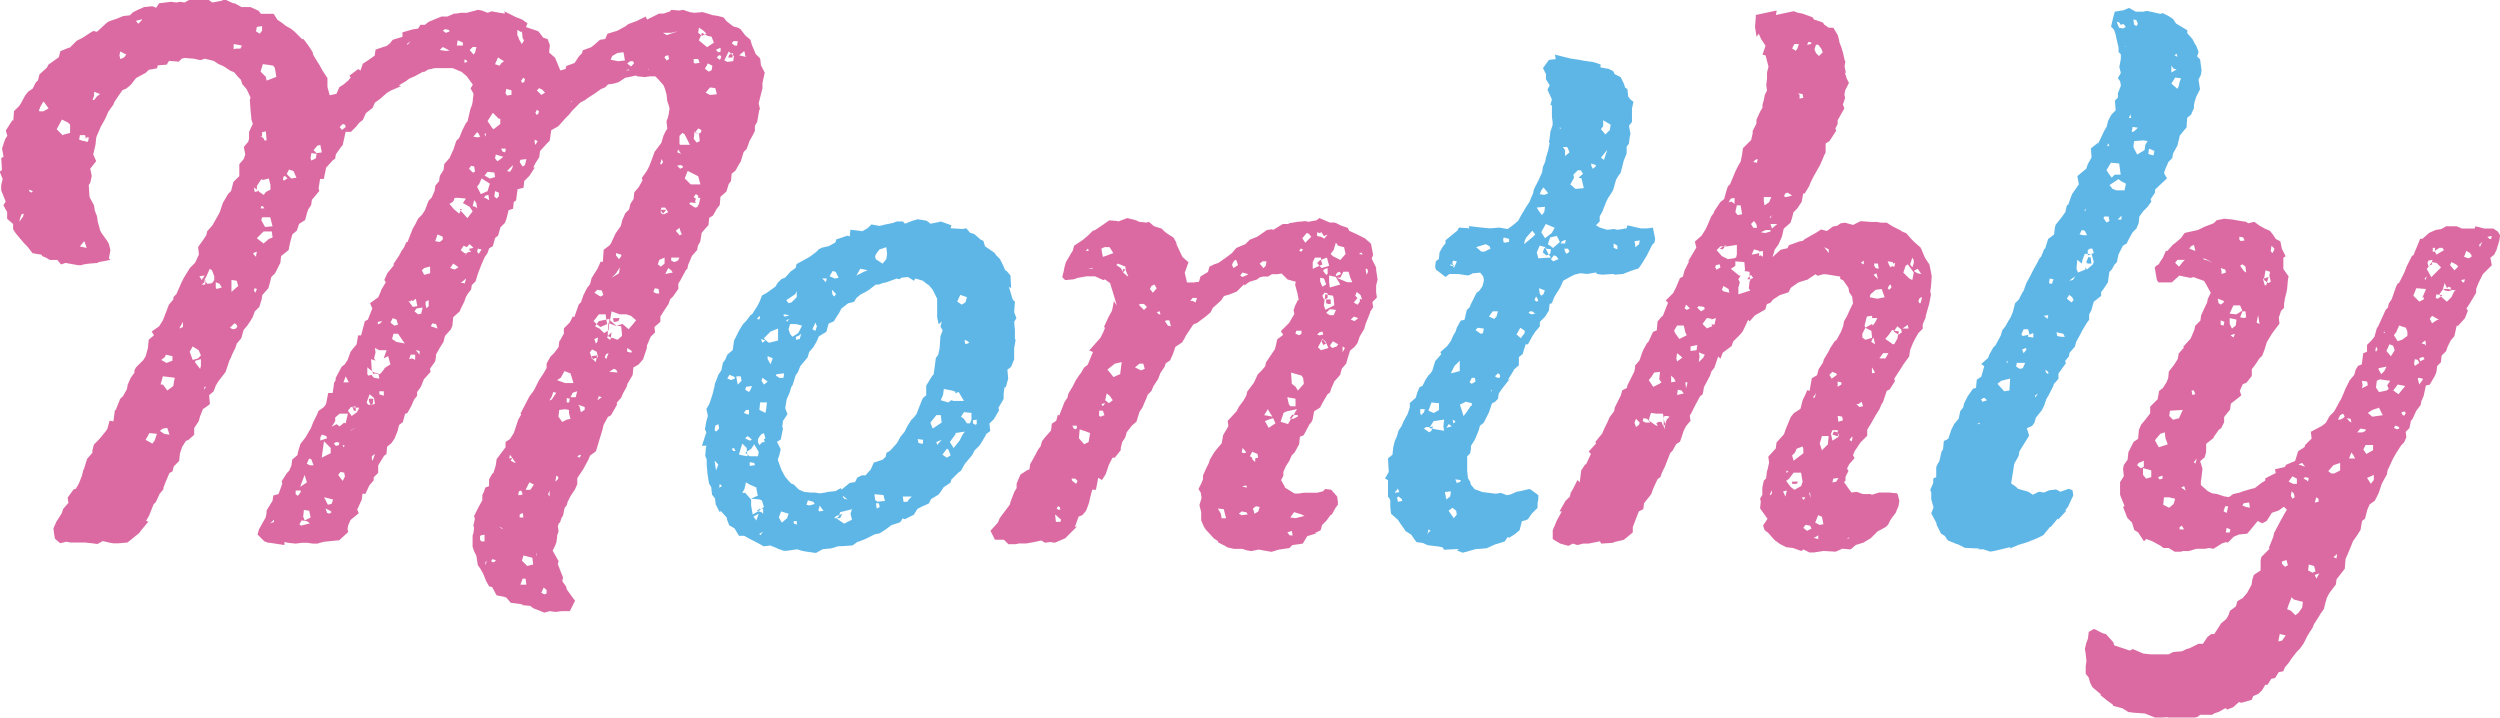 <?xml version="1.0" encoding="UTF-8"?>
<svg id="_レイヤー_2" data-name="レイヤー 2" xmlns="http://www.w3.org/2000/svg" viewBox="0 0 352 101.03">
  <defs>
    <style>
      .cls-1 {
        fill: #db6aa3;
      }

      .cls-2 {
        fill: #5eb6e7;
      }
    </style>
  </defs>
  <g id="_レイヤー_1-2" data-name="レイヤー 1">
    <g>
      <path class="cls-1" d="M44.79,76.54h-.74l-.74-.11h-.84l-.84.11-1.05-.11-.53-.11v.42l-2.1-.32h-.21l-.53-.21-.95-.95.21-.74.53-.95.42-.74.11-.63v-.32l.84-1.37.11-.74.74-.21.53-1.47-.1-.32.74-1.16.32-.32.32-.74.11-.84.74-.63.1-.53.32-1.05.74-.95.42-.74.32-.53.32-.84.53-1.05.21-.53.74-.53.32-.42.31-1.58h.63l.21-1.47.21-.32v-.32l.84-1.58.42-.32.42-.63.42-1.16.32-.42.53-.63.21-1.26h.42l.42-1.58.11-.42.42-.21.63-1.58-.32-.74,1.16-.84.32-.74.11-.32.63-1.05-.21-.32.42-.95.95-1.16-.1-.11.84-1.26.32-.63.32-.42.32-.74.21-.11.74-1.89.32-.53.42-.84.53-.53.42-.63.53-1.37.42-.42.42-.95.1-.74.53-.63.1-.74.53-.84.1-.84.74-.84.53-1.16.42-1.26.42-.42.42-1.05.53-1.05.21-.21.32-1.37.1-.42.21-.53.11-.53v-.11l.11-.95-.42-.74.32-.53-.84-1.16-.11-.11-.63-.53-1.26-.53h-2.52l-.95.21-.53.32h-.21l-1.16.63-.74.32-.42.32-1.05.63.32.11-1.47.63-.53.32-.95.84-.74.53-.32.74-.95.74-.42.95-.53.42-.42.53-.74.74h-.74l-.42,1.89-.21.21-.74,1.05-.11.63-.32.21-.95,1.05-.32,1.58h-.53l-.21,1.37.11.32-1.05,1.26-.11.74-.42.63-.11.32-.32,1.16-.84.53-.32.95-.63.53-.32,1.16-.21,1.05-1.05.84-.11.95-.74,1.47-.53.53-.21.84-.21.74-.84.95-.11.63-.32,1.05-.63.63-.32.84-.32.53-.42.63-.53.63-.32,1.16-.63.74-.21.63-.42.84-.21.53-.21.42-.53,1.58-1.05,1.37-.32.53-.32.84-.63.53.11,1.26-.84.63h-.11l-.42,1.05-.21.74-.63.95v.95l-.84.74-.32.11-.53.84-.32.95-.11,1.05-.74.74-.21.74-.42.21-.53,1.26-.32.84v.21l-.53.63-.53,1.16-.32.32-.63,1.58-.42.74.32.11-1.05,1.26-.21.31-1.16.95-.53.42-1.26.11h-.74l-.63-.11-.84-.21-.74.42-.74-.1-1.05-.11h-2l-.63-.11-.84.21-.74-.63-.11-.63-.1-.84.42-.95.21-.32.53-.84.21-.63.74-.84-.11-.74.84-1.16.32-.1.42-.74.42-1.05.21-.84.11-.21.42-1.37.74-.84v-.32l.21-.84.74-.74.95-1.16.21-.32.32-1.16.53.11.21-1.58h.11l.63-1.58.42-.42.53-.95.11-.63.42-.95.53-.74v-.32l.21-.42,1.05-1.05.32-.53.32-1.16.11-1.16.74-.63-.32-.53,1.05-.74.53-.84.32-.84.21-.53.32-.84.63-.74v-.32l.42-.42.74-1.68.32-.63.84-1.37.74-.74.53-1.16-.11-1.05.74-1.05.42-.63.11-.53.74-.84.42-.74.53-.95.1-.21.42-1.26.74-1.26.42-.42.32-1.26.84-.84v-1.68l.63-.74.21-.63-.21-1.05.63-.74.11-.42v-.95l.53-1.16-.21-.63v-.21l-.11-1.05-.1-1.47.1-.32-.53-1.16-.63-.74-.21-.63-.42-.42-.53-.63-.53-.21-.95-.63-.74-.32-.63-.42-1.26-.32-.63.21-.95-.21-1.26-.1-.42.1-.42.42-1.37-.11-.32.53-1.26.1-.11.42-1.16.21-.42.42-.21.11-1.16.63-.74.95-.63.53-.53.21-.53.74-.63.95-.11.32-.74,1.05-.32.74-.21.42-.53.95-.63,1.47-.11,1.05-.32,1.37.42.95-.84,1.05.21,1.05-.21.95-.21.32.11,1.68.63,1.16.11.74.32.84.1.74.21.74.1.42.21.42.84,1.16.21.42.21.84-.21,1.16.21.21-1.68.32-.11.11-1.26.1-.74.11-.32.11h-.42l-1.79-.32-.63.21-.53-.63h-1.05l-.53-.32-.53-.21-.11-.21-1.26-.21-.74-.95-.42-.42-.63-.74-.53-.63-.42-.63v-.74l-.84-.74v-.95l-.53-.95.32-.53-.63-1.58v-.74l.21-.84-.42-1.05.32-.21-.1-1.68.32-.21-.21-1.16.42-1.26.32-.53-.21-.74.95-1.47.1.11.11-1.37.74-.74.21-.32.63-1.16.42-.53.63-.42.42-.84.32-.32.21-.84,1.05-.95.21-.42,1.47-1.05.21-.84,1.26-.53v.1l1.05-1.05.84-.42.95-.63.53-.32.53.11,1.37-1.26.32-.21.95-.32,1.05-.42.95-.11.42-.42.63-.32.95-.42,1.16-.11.53.21.42-.63,1.68-.21.74.1.53-.1.63.1.95-.53h2.21l.74.53,1.16-.21.63-.21,1.16.53h.21l.95.53h1.26l1.16.53.32.42h1.79l.53.84.63.42.53.42.74.42.53.42,1.05,1.05h.21l.63.84.63.95.1.42.63,1.05.21.32.53.95.63.95v1.26l.32,1.16.95-.21.42-.95.53-.32.74-.63.32-.42-.21-.21,1.26-.95.32.21.32-.95.95-.63.74-.53.11-.84,1.58-.53.42-.32.42-.53,1.37-.42v-.63l1.47-.42.74-.11.32-.53h.63l.53-.42,1.79-.74h.84l.95-.42h.32l.63-.11h.84l1.58-.42.53.1.84.32.53-.21,1.16.21.74.11-.1-.32,1.68.84.84.32.74.53-.21.53,1.58.53.21.11.63.84.63.21.32.84-.11,1.05.84.74.74,1.79.74-.21.1-.42,1.16-.42.63-.95.42-.42.11-.42,1.16-.42.42-.32.84-.74.74-.11.32-.74,1.37-.42,1.16-.63.42-.32,1.16-.42,1.26-.63.21.42,1.68-.84h.63l.95-.32.11-.21,1.16.1.53-.1.95.32.63.1,1.16-.1.74.21.63.21.74.11.84.21.42.53.95.74.74.21.32.21.63.84.74.63.21.74.53,1.26.63.63.11.95.53,1.05-.32,1.47v.74l-.53,2.1.21.95-.11-.11-.31,1.79-.32.53v.74l-.32.63-.42.74-.42,1.16-.42.42-.42,1.37-.21.32-.53.95-.53.42-.1,1.05-.32.42-.32,1.05-.84.74-.1,1.16-.42.53-.53.95-.53.32-.11,1.05-.32.32-.63.74-.21,1.26-.32.53-.11.63-.74.84-.53,1.26-.11.53-.21.21-.74,1.37-.32.53v.74l-.74,1.05-.42.42-.21.63-.42.63-.74,1.16v.74l-.84.74.1.74-.63.63-.53,1.26v.32l-.53,1.58-.63.74-.74.42-.1,1.05-.74,1.26-.11.42-.53.95-.21.53-.63.74v.32l-.84,1.47-.42.21-.63,1.16-.11.53-.95,3.15-.84.63-.21.53-.74,1.37-.84,1.26v.84l-.32.74-.63.95-.42.84-.1.42-.32.42-.21,1.05-.21.32-.21.63-.21.21-.11.42.11.63-.21.63v.21l-.1.74-.21.53-.32.63.84,1.47-.11.42.32.84.42,1.05-.11.53.53.74.11.42.84,1.16.32.42-.74,1.47h-1.16l-.84.11-.84-.11-.74.21-1.58-.63-.42-.32-1.16-.11.11-.11-1.68-.21-.63-.74-.32-.11-1.05-.21-.63-1.16-.42-.1-.42-.74-.42-1.05-.42-.74-.32-.42-.11-.63-.11-.74-.32-.63-.21-.63v-1.58l.11-.32.1-.74-.1-.32.21-.95-.11-.42.63-1.26.53-.95v-.74l.21-.42.21-.63.53-.21v-.95l.42-.74.21-.21.32-1.05.11-.84,1.26-1.68v-.74l.63-.42.53-.84.63-1.89.42-.74-.11-.11,1.26-2.42.63-.84.74-1.47.63-.95.42-.74v-.63l.53-.95.53-.53.63-.84.1-.84.11-.1.53-.95v-.74l.84-.84.42-.84.21.1.63-1.79.32-.32.32-.95.53-1.05.42-.53.21-.84.32-.53.53-.84.42-.95h.32l.11-1.68.84-.63.21-.31.63-1.37.74-1.05.21-.84.42-.95.53-.53.21-.84.42-.63.11-.95.63-.74.53-.95-.11-.32.74-1.05.32-.63.32-.84.42-1.16.95-1.26.31-1.05.32-.63.21-.32-.11-1.05.21-.53.11-.53.11-.74-.11-.42-.21-.63-.11-.95-.21-.74-.21-.53-.74-.84-.42-.42h-.74l-.74.11-1.05-.11-.21-.11-.95.21-.53.1-.95.63-.74.21-.74.1-.42.42-.53.21-1.05.74-.84.53-.42.32-.63.32-1.16,1.16-.42.53-.53.53-.84.95-.21.21-.95.53-.21,1.47-.42.42-.95,1.05-.1.84-.53.84-.32.63h.21l-.74,1.16-.74.74-.1.95-.84.21-.21,1.58-.32.21-.1.95-.63.21-.32,1.26-.21.53-.63.63-.32,1.16-.42.32-.32,1.16-.53.32-.21.63-.42.63-.42.95-.53,1.37-.32,1.05-.53.53-.1.63-.42.53-.32.53-.21.63-.63,1.26h.11l-1.05.95-.11,1.16-.21.53-.84.95-.21.84-.53.84-.53.95v.32l-.11.63-.74,1.05.1.42-.95,1.05-.42,1.05-.53.74v.53l-.42.53-.42.95-.53.95-.32.11-.32,1.16-.53.42-.21.84-.42,1.05-.42.63-.63.53-.1,1.05-.32.21-.84,1.37v1.05l-.63.63v.42l-.63.74-.53,1.16h-.42l-.11.84-.63,1.37.21.53-1.16.95-.32.74-.1.53.1.42-1.26,1.16-2.1.21-.84.21ZM3.36,30.07l-.32.1-.21.53-.11.53.53-.74.1-.42ZM4.1,26.7v.21l.32.21.21-.21-.53-.21ZM6.31,14.51l-.21-.21-.42.74-.21.53.1.11h.53l.74-.42-.53-.74ZM9.88,17.56l-.32-.31-.84-.42-.74,1.37.84.84.21-.11.84-.21v-1.16ZM11.99,19.03h-.74l-.11.63.63.21.11-.11v.11l.42.11.11-.11.1-.53h-.31l-.11.21-.11-.53ZM11.67,34.17l-.42.53.95.21-.32-.95-.21.21ZM13.67,13.56l.42-.32-.84-.32v.53l-.21.63h.21l.42-.53ZM17.77,7.67l-.84-.42-.11.53.11.53.53-.21.32-.42ZM19.45,3.36l.53-.53v-.11l-.84.21.32.42ZM22.08,61.08l-1.05-.1-.53.95.95.53.32-.42.32-.95ZM23.55,60.24l-.63.11-.42.32.63.42.74.11-.32-.95ZM24.5,53.72l.11-.53-1.68-.21-.32,1.16h.32l.63.84.84-.63.1-.63ZM24.29,50.15l-.95-.21-.11.32-.53.42.74.42.84-.32v-.63ZM25.76,46.05v-.74l-.53.95.53-.21ZM27.97,49.31l-.84-.53-.42.74.42,1.16.74-.21.42-.42-.32-.74ZM28.28,50.57l-.74.21-.1.21.74.95.11-.42v-.95ZM28.81,38.79l-.74.11.21.32.11.21.42-.63ZM30.17,38.9l-.32-.84-.32-.21-.42.95-.32.63v.32l-.42.32h.53v-.42l.32.32.63-.1.32-.42v-.53ZM28.7,54.88l.31-.42h-.21l-.1.42ZM28.81,39.53l.11.1v-.21l-.11.11ZM30.91,39.95l-.53-.21v.74l.11.21.74-.21-.32-.53ZM33.22,45.63l-.21-.11-.63.63.42.21.42-.1.21-.32-.21-.32ZM33.33,39.53l-.74-.11v1.68l.95-.84-.21-.74ZM34.06,6.41l-1.16-.21v.74l.32-.1h.63l.21-.42ZM36.17,35.43l-.53.21.1.21.32.32v-.21l.11-.53ZM38.06,25.97l-.21-.84-.84.21-.21-.11-.63.95v.53l-.42-.32.11.63.53-.11.11.11.63.42.32-.42.63-.32v-.74ZM35.75,40.9l.21.32.21-.53-.32-.11-.11.32ZM36.9,3.68l-.74.11-.11.63.53.32.32-.42v-.63ZM36.17,26.7l.21.21h.11l-.32-.21ZM38.27,32.59h-1.16l-.95.95.95.74.74-.63.53-.21-.11-.84ZM37.43,18.5l-.53.11v.63l-.32-.11.53.32.11.32h.32l-.11-1.26ZM38.69,9.57l-.21-.32-.63-.11-.84-.11-.32,1.05.74.74.11.53.84-.32.53-.21-.21-1.26ZM37.01,29.02h-.21l-.11.32h.53l-.21-.32ZM38.06,30.59h-1.16l-.11.42.53.95,1.05-.1-.32-1.26ZM38.58,73.17l-.53.53.53-.21v-.32ZM40.16,24.81h-.21l-.11.42.11.21.53-.32-.32-.32ZM41.32,24.08l-.63-.21-.32.63.63.63.74-.11-.42-.95ZM42.37,69.07h-.74v.53l.32.21.32-.42.11-.32ZM43.21,73.38l-.74-.11-.31.53.21.21,1.26-.32-.42-.32ZM43.21,67.92l-.32-1.05-.63,1.68.95-.63ZM43.53,71.91l-.74-.11-.1.95.21.53.84-.42-.21-.95ZM43.84,64.66l-.32-.1-.32.74.42.21h.53l-.32-.84ZM44.58,21.66l-.74-.11-.11.74.11.32.63-.32.11-.63ZM45.1,20.4l-.42.11-.53.63.42.42.74-.1-.21-1.05ZM45.94,61.4l-.63-.21-.21.42v.42l.95-.32-.11-.32ZM46.57,63.08l-.95-.95-.21,1.47-.11.84,1.26-.63v-.74ZM46.89,70.33l-1.26-.32.53,1.05.53-.11.21-.63ZM46.47,71.91l-.63-.32.21.63.32.1.32-.21-.21-.21ZM48.99,58.24h-1.16l-.63.53v.53l-.53.84.1-.1.63-.32.42.32.63-.53.21.11.32-1.37ZM47.52,62.24h-.11l-.32.11v.11h-.1l.32.32.42-.11v-.21l.11-.11h-.11v-.11l-.1.11-.11-.11ZM48.47,66.55l-.53-.1-.32.42.63.84.32-.63-.11-.53ZM48.57,17.56l-.32-.1-.42.42.32.42.53-.42-.1-.32ZM48.57,62.76l-.32-.11.1.32.21-.21ZM49.1,53.83l-.42-.84-.32.84h.74ZM50.57,57.4h-.53v-.21l-.42.11h-.21l-.42.53.53.74.74-.53.32-.63ZM50.04,60.24l-.63.32-.11.11.74-.42ZM50.04,57.4l-.42-.1.21.53h.32l-.1-.42ZM52.67,56.04l-.63-.53-.42,1.16.21.32h.32l.11.1.1-.1.42-.11-.11-.84ZM54.46,49.31h-1.05l-.63-.32.1.63-.21.84.21.32-.63-.21.1,1.68-.63-.53v.95l.11.21.63-.11-.11.11.32.32.74.11-.11-.63-.53-.11-.21.11-.11-.32,1.05.32.63-.74v-.11l.84-.53-.32-1.16-.63.32.42-1.16ZM52.57,56.14h-.63v.32l.21.53h.21l.11-.11.11-.74ZM52.36,52.25l.11.11v-.11h-.11ZM52.78,63.92l-.42.32v.42l.11.21.32-.95ZM53.83,45.21l-.63.11v.32h.11l.21-.11.32-.32ZM54.04,55.09h-.63v.42l.63.21v-.63ZM55.83,45l-.53-.21-.32.63.53.42.53-.11-.21-.74ZM56.04,46.99h-.63l-.21.74.63.42,1.16.21-.95-1.37ZM57.82,5.78l-.53.42.11.1.42-.53ZM58.56,42.05l-.42.32-.32-.1v.21l-.32-.11.63.84.63-.11-.21-1.05ZM58.45,49.94h-.63l-.21.63.42-.11.42.21v-.74ZM59.51,43.31l-.84.11-.32.42.53.42.42-.1.21-.84ZM59.08,49.41l-.53-.1.53.63v-.53ZM60.56,37.53l-.84.21-.32.32.32.63.84-.21v-.95ZM60.35,42.26l-.42.21v.42l.11.53.32-.32v-.84ZM61.4,45.63l-.53-.11-.21.42.95.32-.21-.63ZM62.34,33.33l-.74-.32-.32.95.63.11.42-.32v-.42ZM62.97,6.94l-.63-.32-.42.42.74.11h.63l-.32-.21ZM63.19,4.21l-.53-.11-.31.21.42.32.53-.21-.1-.21ZM66.13,29.12l-.95-.53.42-.63-1.05-.1h-.53l-.21.53-.53.32.63.74.74.63.21-.42.95,1.05.74-.95-.42-.63ZM64.13,37.32l-.32-.21-.42.63.63.21.53-.32-.42-.32ZM65.18,5.99l-.74-.32-.11.74h.84v-.42ZM64.76,29.44l.1.21.21-.21h-.32ZM66.13,34.38l-.42.42-.42-.21-.42.63.53.42h.21l-.11.32.21-.32.1-.1.53-.11-.21-.21-.21.21.21-.32-.1-.11h.21l.42-.1-.53-.53ZM64.87,39.85h.42l.11.1.21-.63v-.1l-.74.63ZM65.6,8.41h-.21v.42l.42-.11-.21-.32ZM66.76,23.44l-.42-.1-.31.42.53.53.32-.1-.11-.74ZM67.08,6.62h-.53l-.42.42.53.63.21-.21.21-.84ZM67.08,28.6l-.32-.42-.21.84.42.11.21.21-.11-.74ZM67.39,18.82l-.21-.21-.53.63.63.11.32-.11-.21-.42ZM68.97,25.86l-1.16-.74-.32.74-.32.42.53,1.05.95-.42.32-1.05ZM67.18,35.43l.21.32.42-.63-.53-.11-.1.42ZM68.23,75.28l-.53.1-.11.11v.53l.21.21h.42v-.95ZM68.76,27.44l-.42.11-.21.32h.21l.53.32-.1-.74ZM68.44,18.71l-.21.21.11.32.11-.53ZM69.6,24.29l-.95-.1-.42.53.74.42.74-.21-.1-.63ZM68.34,79.17v.42l.21-.63-.21.21ZM70.44,16.72h-.21l-.84-.84-.74,1.16.63.95.21.21.95-.74v-.74ZM69.81,78.85l-.53-.11-.11.32.32.11.21-.11.11-.21ZM70.23,27.12l-.53-.21-.1.74.32.31.32-.31v-.53ZM70.96,8.62l-.84-.53-.42.95.63.21.32-.42.32-.21ZM70.86,22.08l-1.05-.32-.11.53.32.42.32-.21.53-.42ZM70.86,74.43l-.63-.32.42.32h.21ZM71.18,20.92h-.63l.21.42.32.11.11-.21v-.31ZM72.02,12.72l-.74-.21-.1.63.21.32.63-.11v-.63ZM71.39,24.08l.42.11.32-.53.1-.42-.84.84ZM72.12,64.45l-.32-.42-.11.53.42-.11ZM72.54,65.08l-.42-.63-.21.42.63.32.11-.21-.11.11ZM73.59,5.36l-.11-.95-.11.11-.53-.32v.74l.21.42v.11l.42.74.32-.53-.21-.32ZM73.38,69.07l-.32.11-.1.53h.32l.32-.11-.21-.53ZM73.28,22.5l-.11.32.42.63.32-.21.21-.84-.84.1ZM73.59,72.23l-.42.21v.42h.53l-.1-.63ZM74.01,81.48h-.42l-.32.84h.84l-.11-.84ZM73.91,11.14l-.21-.21-.32.42.11.32.32-.11.11-.42ZM74.96,78.53l-1.26-.32-.21.74.74.74.84-.21-.11-.95ZM75.17,68.23l-.63-.32-.53,1.05h.63l.11-.1.42-.63ZM75.7,19.87l-.42-.21v.42l.11.32.32-.53ZM75.91,15.67l-.32-.21-.21.42.21.32.21-.21.1-.32ZM75.49,77.8v.31l.1.21-.1-.53ZM76.33,12.62l-.42-.21-.32.32.63.63.53-.32-.42-.42ZM76.96,83.05l-.42-.32-.32.74.42.21.32-.1v-.53ZM77.38,69.07l-.21.53.21.32v-.84ZM77.69,55.83l-.32.53h.11l.21-.11.63-.95-.42-.11-.21.63ZM78.64,67.18l-.32-.21-.1.74v.1l.32-.32.1-.32ZM80.53,53.2l-.21-.63-.84-.32-.53.95-.53.32,1.16.42h1.16l-.21-.74ZM80.11,58.14v-.42l-.53-.1-.84.1-.11.95.53.74.63-.32.53-.11-.21-.84ZM80.22,56.14l-.42-.1v.63h.32l.11-.53ZM80.53,14.19l-.21.21.21-.11v-.1ZM81.27,55.09l-.63.21-.32.63h.74l.21-.84ZM81.27,64.24l.32.21.21-.32-.11-.1-.42.21ZM82.32,57.3l-.95-.32.21.21.21.84.53-.32v-.42ZM84,49.52l-.63-.32-.32.42.32.95h.1l.42.42.11-.63.21-.1-.21-.74ZM83.27,50.15l.21.42.53-.21.1-.32-.84.11ZM88.84,44.47l-.63-.21h-.95l-1.16-.42-.21,1.26.95.84-1.05-.42v-.63l-.42.11-.1-.74h-.95l-.74.95.42.42-.21.32.63.32.63.63.53-.32v.74l-.11.21.42.32.1-.11v-.21l.42.1.53.21.63-.53v-.32l-.11-1.05-.63-.11.84-.21.84.74.63-.74.42-.53-.74-.63ZM84.74,40.9l-.63-.1-.42.42.84.53.42-.21-.21-.63ZM84.21,47.52l-.53.21.21.63.21-.21.11-.63ZM85.37,45l-1.05.21-.32.42.53.42.95-.42-.11-.63ZM84.11,56.35l.63-.42-.63-.21.21.1-.21.53ZM85.68,49.73l-.32.11-.21.42.21.32.11-.32.21-.53ZM85.79,45.52l-.11-.11-.1,1.16.1-.11.11-.95ZM85.58,47.31l.42.21.11-.74-.53.53ZM86.74,52.04l-.32-.11-.63.42,1.16.1-.21-.42ZM87.89,7.88l-.11-.53-.84.11-.74.42-.21.53,1.05.21.95-.11-.11-.63ZM87.16,38.48l.11-.84-.53.84-.63.63,1.05-.63ZM87.26,44.79h-.95l.11.53h.21l.42-.11.21-.42ZM87.47,35.85l-.74-.21v.32l.42.53.32-.42v-.21ZM88.52,9.78l-.42.11h.53l-.11-.11ZM89.15,8.62h-.42l-.42.32.53.42.42-.42-.11-.32ZM88.94,49.41l-.63-.42v.53l.42.11h.21v-.21ZM91.36,9.78l-.11-.11v.11h.11ZM92.73,40.69l-.53-.11-.21.53.42.21h.42l-.11-.63ZM93.57,36.27l-.74.32-.21.63.42.32.53-.42v-.84ZM93.15,22.39l-.21.74h.21l.21-.32-.21-.42ZM93.67,29.23h-.53l-.11.32v.32l.21.32.11-.1.11.1.63-.32-.42-.63ZM93.78,29.54h-.74v.11l.32.42.11-.11.32-.42ZM93.88,4.94l1.58-.53-.95.21h-1.16l.53.32ZM94.09,7.78l-.42.11-.11.21.32.42.32-.21-.1-.53ZM94.51,38.06l-.42-.32-.42.84,1.05-.21-.21-.32ZM95.67,36.27h-1.16v.42l.42.21.53-.21.21-.42ZM95.78,32.49l-.1-.42-.53.42.53.63.32-.11-.21-.53ZM95.36,21.45l.53.21-.42-.63-.1.42ZM96.09,23.34l-.32-.11-.42.11.42.42.42-.21-.11-.21ZM96.41,18.92l-.32-.21-.42.42v1.16l.1.1h1.37l-.74-1.47ZM98.3,24.81l-1.47-.74-.42,1.05.84.84h1.37l-.32-1.16ZM98.62,27.86h-.32v-.32l-.32-.21-.32.42.32.21-.11.42.11.21-.74-.1-.21.21.84.53.42-.1-.11-.11.21-.21.21-.95ZM98.3,8.31h-.63v.53l.21.11.63-.11-.21-.53ZM98.41,18.82l.32-.21v-.32l-.42-.21-.42.53-.1-.11-.11,1.05.42.53.42-.21-.1-1.05ZM98.41,18.82l-.53-.21v.11l.53.1ZM99.25,4.84l.21-.11-.42-.42-.63-.42-.11.74.42.32-.32.74,1.16.95.95-.63-.32-.84-.53-.11-.42-.21ZM98.83,5.05l.42-.21-.42-.21-.1.32.1.1ZM100.3,9.25l-.63-.32-.42.74.53.42.42-.21.1-.63ZM100.72,12.41l-.74-.1-.63.74.63.32.95-.1-.21-.84ZM101.45,6.73l-.53.21-.1.11.32.32.32-.11v-.53ZM101.56,7.88l-.32-.11-.32.32.42.32.11-.1.1-.42ZM103.35,7.88l-.21-.11.11-.31-.32.1-.32-.32-.63,1.26.42.21.84-.1.1-.74ZM103.14,7.78l-.21-.21-.21.11-.21.42h.63v-.32ZM103.03,6.1l.42.32h.32l.11-.63h-.63l-.21.32ZM104.82,7.25h-.11l-.63.53.42.11.53.11-.11-.21-.1-.53Z"/>
      <path class="cls-2" d="M99.46,62.76h-.63l.63-1.89-.21-.42.21-1.16.21-.74-.21-.95.42-.74.42-1.26.32-1.26v-.21l.53-1.37.42-.63.21-1.05.32-.42.32-.74.74-.63.21-1.47v.1l.74-1.47.53-.84.42-.42.63-.84.21-.11.74-1.16.32-.63.32-.84.74-.42,1.16-.84.32-.53.53-.53.53-.21.74-.84.74-.53.11-.53,1.16-.63.74-.42.84-.63.42-.42.42-.21.95-.21.95-.53.11-.42,1.58-.53.32.11.1-.95,1.68.21.74-.42.53-.53,1.16.21.84-.21,1.05-.21.53-.21h.84l.32.32,1.05-.42.74-.21,1.26.21.53.42,1.05-.21.42-.1,1.47.53-.11.42,1.68.1.53-.1.53.63.63.21.84.74.42.21.21.74,1.37.95.21.32.53.53.42.84.32.74.21.11.53.63.1,1.79-.32-.21.53,1.79.32.32-.11,1.47.32.84-.32.53.11,1.16v1.26l.1.11-.21,1.16v1.58l-.42,1.05-.53.42.11,1.26-.32,1.16-.21.11-.11.84v.74l-.74,1.26.11.32-.74,1.26-.63.63.11,1.05-.84.63.32-.21-.95,1.58-.74.74-.32.63-1.05,1.26-.53.95-.42.32-.95.95-.11.42-.95.63-.42.63-.32.42-1.05.63-.32.63-.95.42-.63.32-.53.84-1.26.63-.32-.11-.32.53-1.26.42-.84.63-.84.53-.63.11-1.26.63-1.05.42h-.11l-.74.53-1.58.11h-.42l-1.05.32h-.1l-1.05.1-.95.53-1.47-.21-.53-.1-.63-.21-1.47.21h-.42l-.63-.21-1.26-.53-.95.11-.95-.53-1.05-.53-.74-.42h-.74l-.63-1.05-.74-.42-.32-.84v-.21l-.84-.95-.21.1-.53-1.05-.1-.84-.42-.53-.11-1.05-.32-.53-.21-1.37-.11-1.26v-.74l-.21-.53.11-1.26.1-.1ZM101.14,59.72l-.42.21-.1.63.21.21.42-.42-.1-.63ZM101.14,65.39l-.53-.53.21,1.37.21-.53.11-.32ZM101.35,68.13l-.11.53.42-.21-.32-.32ZM103.46,53.09l-.74-.32-.32.53.53.21.53-.21v-.21ZM103.35,63.08l-.32.1.21.32h.32l-.21-.42ZM104.3,52.99h-.63l.1.63.11.53.53-.53-.11-.63ZM106.82,63.61l-.63-1.05-.42.63-.63.42v-.53l-.63-.63-.42,1.37v.21l1.16.21v-.21l.32.21h1.16l.1-.63ZM106.51,68.76v-.11l-.95-.42-.53-.32-.21.95-.32.53h.42l.84.95v.84l.21,1.26.74-.42h.21l.32.11.21.21v-.74l-.32.1.42-.32-.21-.74-.11-.21-.32-.11-1.16-.11.95-.42-.21-1.05ZM105.46,57.72h-.42l-.32.42.53.21h.21v-.63ZM105.88,54.35l-.84.11-.11.42.53.32.21-.32.21-.53ZM105.56,61.61l-.32-.21-.32.32.63.32.32-.11-.32-.32ZM104.93,63.71l.32.32-.1-.42-.21.11ZM106.19,65.18l-.63-.11v.53l.74-.1-.11-.32ZM106.82,72.33l-.74.42.42.53.32-.95ZM106.82,45l.21-.21-.11-.32-.32.42.21.11ZM106.93,71.6l-.32.32.11.1.42-.32h-.21v-.1ZM107.56,60.98l-.42.21-.1.21v-.1l-.32.53v.42l.21.42.42-.42h.32l-.11-.42.21-.11-.21-.74ZM106.93,57.72l.84.42.11-.53.1-.95h-.95l-.11,1.05ZM107.45,74.85l-.53.32.11.21.42-.53ZM107.77,47.94l-.63-.21.21.53.42-.32ZM107.66,53.41l-.32-.21-.11.42.32.53.53-.42-.42-.32ZM109.55,46.26l-1.05.42-.95.95.42.42.32.21,1.26-.32v-1.68ZM108.82,50.46l-.74-.32v.42l.42.74.1-.32.21-.53ZM110.4,52.57l-1.05.11-.11.21.53.32h.53l.11-.63ZM132.16,45.63l-.21-.95v-2.63l-.63-1.26-.53-.63-.32-.21-.53-.42-1.05-.32-.21.32-.84-.53-.95.11-.21.21-.42-.1-1.47.53-.53.11-.53.21h-.42l-.95.74-.53.32-.63.31-.63.53-.32.53-.84.21-.95.74-.32.63-.42.63-.31.53-.74.32-.32,1.16-1.05.63-.32.74-.42.74-.63.74-.21.74-1.05,1.26-.32.84-.32.42-.42,1.37-.21.32-.21.74-.42.95-.21,1.26.32.84-.63.95-.11.84.11.21-.32,1.58-.53.32.53,1.05-.21.84-.21.63.53,1.47.53.95.53.63.32.32.32.1.74.74.74.32.95.1h.63l.63.11.74-.11.42-.1,1.05-.11.74-.42.11.21,1.16-.95.74-.11.32-.63.63-.32h.53l.74-.84.42-.95,1.26-.42.42-.42.1-.53.53-.32.95-1.05.53-.95.53-.63.42-.84.53-.84.42-.42.32-.42.74-1.89.21-.42.42-.32v-1.37l.84-1.37.21-.21.1-.74.21-1.58.32-.42.21-.95.11-1.68.32-.84-.32-.53.21-.74-.42.42ZM111.03,72.33l-1.05-.32-.32.84.42.74.74-.63.21-.63ZM111.13,44.37l-.74-.11-.11.11.21.21.42-.11.21-.1ZM111.97,41.42l-1.26.84.31.42.42-.1.74-.74v-.84l-.21.42ZM111.13,44.89l-.42.21.1.21.32-.42ZM112.92,45.84l-.84-.21h-.84l-.21.74.21.63.32.42.84-.53.53-1.05ZM112.18,73.38h-.42v.32l.32.11.11.1v-.53ZM112.81,46.99l-.42.32-.32.11v.42l.53-.11.21-.74ZM114.5,70.65l-.42-.11-.32-.1-.21.63.42.1.74-.21-.21-.32ZM114.81,45.42l-.42.95.42.21.21-.63-.21-.53ZM115.55,71.38l-.11-.21-.21.63.1.21.63-.1-.42-.53ZM116.39,39.21h-.63l.53.53.11-.53ZM117.65,38.27l-.42-.11-.42.74.74.32.53-.11-.42-.84ZM117.75,41.42l-.63-.63.1.74.32.21.11-.32h.1ZM119.75,72.33l.21-.63-1.68.42-.11.42-.42.1-.31.32h.31l1.05.74h.11l1.05-.53-.21-.84ZM118.6,72.33l-.42.21-.11.21-.32.21h.53l.32-.63ZM118.7,70.02l.21.21.42.11-.63-.53v.21ZM120.59,38.79l1.05-.53.53-.21-1.05-.21-.53.95ZM124.38,69.7l-1.26-.11.11.84.32.21,1.05-.11-.21-.84ZM124.9,35.75l-.11-.95-.95.32-.42.53-.21.42.1.42.95.63.53-.63.11-.74ZM123.75,70.86h-.42l.11.74.42-.21-.11-.53ZM128.37,69.91h-1.26l.11.74h.53l.21-.32.42-.42ZM129.95,61.92l-.74-.1.11.53.32.11h.32v-.53ZM132.47,58.45h-.63l-.84,1.05.32.84,1.26-.84-.11-1.05ZM132.58,61.92l-.74.32.11.42.63-.74ZM134.58,55.19l-.53-.21-1.16-.21-.11.84-.32.74,1.05.32.42-.32.32.1h1.47l-.74-1.26-.53.21.11-.21ZM133.53,63.29l-.21-.11-.63.84.63.42.53-.32-.32-.84ZM135.84,60.77l-1.37.21.11.1-.84,1.16.53.84.84-1.05.42-.84.32-.42ZM136.15,41.84l-.95-.32-.42.95.63.42.53-.32.21-.74ZM136.78,58.14l-1.05-.11-.42.63.42.32.42.63h.42l.21-.53v-.95ZM136.26,48.05l-.42-.21v.31l.11.32.53-.21-.21-.21ZM137.52,59.08l-.53.1v.42l.32.21.21-.1v-.63Z"/>
      <path class="cls-1" d="M168.96,71.17h-.1l.32-1.05-.11-.74-.32-.53.42-.84.21-.53v-.53l.42-.95.42-.84.11-.42.63-1.05.42-.53.63-.74.21-1.16.74-1.26-.1-.74,1.26-1.37.32-.63.63-.84.42-.74.11-.53.95-1.26.53-1.16.53-.53.53-.63.11-.53,1.26-1.89.11-.42.21-.95.84-.63-.32-.53,1.16-1.16.74-1.26-.11-.53.21-.63.42-.84.11.1-.21-1.05-.32-1.16.1-.42-1.16-.32-.84-.84-.63.1h-.74l-.53.32h-.63l-.53.11-.42.32-1.05.32-.74.53v-.21l-1.05,1.05-1.05.42-.74.21-.42.63-1.16,1.05-.32.63-.63.53-1.26.95-.53.21-1.05,1.58-.21.42-.32.53-.95.63-.32.95-.42.95-.63.42-.11.42-.63.95-.32.84-.63.95-.32.74-.53.53-.1.32-.63,1.47-.42.63-.42,1.37-.63.53-.74.95-.21.74-.42.63-.21.84v.32l-.84,1.05h-.32l-.53,1.05-.42,1.26-.53.84-.53-.32-.32,1.68h-.53l-.32,1.26-.11.53-.42,1.16-.53.63-.53.21-.53,1.47.32-.1-1.68,1.68-1.47.63-.63-.11-.74.11-.53-.32-.95.21-1.16.21h-1.05l-.42.1h-1.05l-.63-.63h-1.26l-.63-1.26,1.05-1.16.21-.53.21-.32,1.26-1.68.1-.42.53-1.37.32-.53v-.63l.53-1.26.95-.63.32-.1.1-.74.42-.74.74-1.37.32-.42.21-.74.42-.53.84-.95.1-.95.63-.42.21-.84.21.1.74-1.89.42-.63.11-.53.63-1.05.42-.84.42-.63.32-.42.42-.74.53-.42.74-1.79-.53-.21,1.58-1.79.42-.84.21-.53-.11-.21.63-1.37.42-.74.1-.32.11-.53.11-.63.42.63-.53-1.79-.42-1.37-.74-.53-.21.11-1.16-.53h-1.26l-1.16.21-.63.21-1.16.11-.42-.42.21-.84.1-.53.21-.74.74-1.26.21-.32.21-.74,1.26-.84.74-.63.63-.63.32-.1.63-.42,1.37-.95,1.26.11-.11.1,1.37-.53,1.26.32.42.21,1.05.11.32-.11.74.63,1.05.32.42.42.42.32.84.53.53.95-.21-.21.74,1.58.21.42.84.74-.53,1.47.32,1.37h.95l.74-.11.21-.74,1.05-.63.21-.74.63-.32.63-.21,1.05-.74.84-.63.63-.74.74-.32.53-.21.63-.63,1.05-.42,1.37-.95.74-.11.11.11,1.37-.84h.84v-.1l1.26-.21,1.16-.1.32.1,1.16-.21.42-.32,1.47.63h.63l.32.11.63.32.95.32.21.42,1.16.53,1.05.53.84.74.31,1.58-.21.53.63,1.26v.32l.21,1.37-.21.84v.95l.11.74-.63.63.1.74-.42.63v.11l-.63,1.58-.21.74-.63,1.05-.32.95-.42.53-.63.53-.42,1.37-.1.42-.63.74-.21.74v.1l-.84.95-.42.95-.21.63-.32.21-.74,1.26-.32.63-.84.53-.21,1.16-.21.42-.21.21-.84,1.58-.53.21-.11,1.05-.63,1.16-.42.42-.32.74-.53.84-.32.74v.53l-.32.63.53.95v.1l1.37.84h.53l.74-.11h1.89l.84-.21.31-.32.84.1.84.95.11.74v.42l-.32.42-.53.95-.21.11-.53.74-.63.63-.21.74-.84.42h.32l-1.37.42-.63,1.05-1.47.21-.42.42-1.47.21-1.05.32-1.79-.32-1.05.21-.63-.1-.63-.21h-1.16l-.95-.21-.32-.21-1.05-.53.11-.1-.63-.42-1.16-1.26-.21-.32-.42-.95v-1.16l-.21-.84v-.11ZM149.4,73.17l-.84-.74.11,1.05h.63l.11-.32ZM149.19,71.38l-.21-.1-.21.32.32.21.21-.11-.1-.32ZM151.4,67.39h-.53l.11.32.53.42.21-.42-.32-.32ZM151.61,59.93h-.63l.21.42.32.1.11-.21v-.32ZM153.5,60.98l-.53-.21-.95-.32-.11,1.26.74.84.63-.32.21-1.26ZM153.29,35.32l-.1-.32-.32.32h.42ZM153.82,37.74h-.63l.53.11h.11v-.11ZM155.29,57.82h-.53v.74l.21.11.53-.21-.21-.63ZM156.24,34.8h-.74l-.42.21.1.63.11.53,1.47-.53-.53-.84ZM155.6,56.77l-.53.11.21.32.32-.42ZM156.24,55.72l-.42-.32-.21.95.53.42.53-.42-.42-.63ZM157.92,50.99l-.95.21-1.05.84.53.63.32.42.95-.42.21-1.68ZM158.76,38.9h.1l-.32-.74-.1-.63-1.05-.42-.21.21.63.42.32.53v.1l.63.53ZM158.13,38.37l.32-.42-.32-.11v.53ZM160.97,51.2h-.53l-.63.53.84.42.53-.21-.21-.74ZM161.07,42.79h-.42l-.32.11.74.74.42-.42-.42-.42ZM162.54,40.06l-.42.21-.21.42.42.53.53-.63-.32-.53ZM163.28,43.84l-.42.1.32.32h.21l-.1-.42ZM164.65,45.1h-.42l-.21.11.42.63.42.11-.21-.84ZM168.54,41.95h-.63l-.32.42h.32l.42.21.21-.63ZM172.32,71.7l-.84-.1.42.74.1.63h.63l-.32-1.26ZM174.11,36.69l-.21-.11-.32.42-.11.32.21.42.63-.42-.21-.63ZM175.47,72.12l-.63-.11-.42.32.42.21.84-.11-.21-.32ZM175.68,38.58l-.74-.21-.32.42.32.21.74-.32v-.1ZM175.16,63.29l-.21-.21-.11.63.32.1.32-.1-.32-.42ZM175.47,68.34l-.42.11-.1.11h.21l.42.1-.11-.32ZM177.05,63.92l-.74-.32-.32.63.32.21v.21l.42.42v-.53l.42-.11-.1-.53ZM177.37,71.38l-.53-.1-.42.32.21.74.53-.32.21-.63ZM178.31,36.8h-.53l-.42.32.53.63.32-.31.11-.63ZM178.63,57.82l-.11-.21-.53.84,1.16.21-.53-.84ZM179.26,58.87l-.63.21-.53.21.53.95.95-.63-.32-.74ZM182.62,57.61l-1.47.31-.42.21-.42,1.26,1.05.32.42-.74h.32l.63-.32v-.21h-.53l.11-.32.32-.53ZM182.41,56.14l-1.16-.21.21.95.21.32h.74v-1.05ZM181.89,74.75l-.63.21.32.42h.42l-.11-.63ZM181.57,58.87l.21.11.32-.42.11-.1-.21-.11-.42.53ZM182.2,72.12l-.53.74.74.1,1.26-.32-.42-.21-1.05-.32ZM183.46,53.2l-.21-.32-1.47-.42.11,1.58.53.42.32.53.84-.95-.1-.84ZM183.25,46.57h-.74l-.11.42.53.21.32-.21v-.42ZM183.46,35.11l-.32-.11-.21.32.32.11.21-.32ZM184.31,32.91l-.32-.1-.63.74.42.63.84-.84-.32-.42ZM186.83,36.27l-.84.32v-.32h-.84l-.32.63v.95l.95-.42.32.31,1.05-.31-.32-1.16ZM186.09,32.7l-.32.11-.32-.11v.53l.53.11.42.21v.11l.53-.63-.53.21-.32-.53ZM185.99,36.59l-.21.11-.32.32.32.42.42-.21-.21-.63ZM186.2,46.68l-.42.11-.32.32.32.11.53-.11-.11-.42ZM186.62,48.05l-.42-.32-.63,1.16.42.42,1.05-.32-.42-.95ZM186.41,39.21l-.53-.11v.53l.32.74.53-.32-.32-.84ZM186.41,47.94l-.21-.1-.11.21.21.53.42-.21-.32-.42ZM187.78,41.95l-.11-.32-.74-.11v-.21l-.42-.11-.32.42.21.53h.11l-.11.84.21.63,1.26-.63-.1-1.05ZM186.93,37.74l-.53.21-.1.21.42.53.21-.1v-.84ZM186.93,41.53l-.32-.11-.1.74.42-.21v-.42ZM187.35,42.16h-.63v.53l.32.11h.32v-.63ZM188.09,43.63l-.84-.1-.53.53.53.32h.53l.32-.74ZM188.09,39l-.95-.21v.95l.1.74,1.47-.42-.63-1.05ZM188.41,48.47l-.74-.42-.42.63.32.32.63-.21.21-.32ZM188.41,34.59l-.32-.42-.32,1.05-.42.53.32.32,1.05.53.74-.84-.21-.95-.84-.21ZM188.62,38.27l-.32.1-.21.32v.21l.74-.32-.21-.32ZM190.09,39l-.21-.74h-.74l-.42.84h-.53l1.47.63h.74l-.32-.74ZM189.04,49.62l.32-.63-.32-.21v.84ZM190.61,44.58l-.42.42.53.21.53-.42-.63-.21ZM191.56,41.53l-.53-.42-.21.53.32.32-.53.63.53.32.32-.42v-.42l.32.11-.21-.63ZM191.67,35.54l-.32.21.53.11-.21-.32ZM192.3,37.85v.21l.11.63.21-.42-.11-.42h-.21Z"/>
      <path class="cls-2" d="M207.23,38.58l-.53.21-1.37-.21h-1.26l-.53.42-1.37-1.05-.11-.42.11-.74.42-.32.1-.95.42-.74.42-.53v-.42l1.68-1.37.21-.42,1.47.11-.1-.32,1.79.21,1.16.11h.11l1.26-.11,1.16.21.74-.53.74-.63.53-.95.63-1.05.42-.63.53-1.26.11-.53.74-1.47.42-.95.11-.74.32-.74.1-.53.32-1.05.21-1.05-.11-.11.11-.53.1-.95.32-.95v-.42l-.1-.74v-1.58l-.21-.11.21-.74-.63-1.37.32-.63-.53-.84v-.74l-.42-.84.84-1.16.95-.11-.11-.63,2.1.53,1.37.21.53.11,1.47.21.95.32v.42l1.16.21.63.32.21.42.84.42.42.84.21.63.32.21.11,1.05.32.42.42.32-.21.95v1.89l-.42.53.21,1.16-.11.42-.11.95-.32.42v.95l-.42,1.05-.42,1.68-.32.42-.32.53-.42,1.47-.31.53-.42.63-.21.42-.63,1.58-.32.53v.74l-.53.53.53.32,1.05.32.95-.11.53.11,1.26-.21.11-.42,1.37.32.53.11h.95l.74-.11.32,1.58-.1.53-.32.32-.74,1.47-.63,1.05-.42.63-.21.21-.42.11-.63.21-1.05.42-1.16.1-.21-.1-1.58.1-.74-.1-.11-.21-1.26.21-.95-.11-.84.21-.63.32-.95.53-.42.95-.53.84-.32.53-.32.84-.32.11-.11.95-.53.84-.74.74v.63l-.63.74-.42.63-.63,1.16h-.32l-.42,1.37-.53.42v1.16l-.74.63v.1l-.84,1.37.32-.21-1.16,1.47-.42.63-.11.74-.42.42-.42.21-.42,1.26-.74,1.47-.53.42-.21.74-.53,1.26-.53.84v.42l-.11.63-.42.42v2l.1,1.05.32.53.11.42.53.63,1.16.42h.11l1.68.21.74-.11.84.32.53-.11.95-.42h.21l1.37-.32h.21l1.16.84v.53l-.11.63v.63l-.84.84-.42.63-.21.21-.74.21-.32,1.26-.63.53-.84.53-.21-.1-.42.63-1.37.42-1.16.53-1.16.1h-.32l-1.89.53-.84-.32.32-.21-2.1.11-.21-.32-.42-.11-1.68-.21-.74-.32-.84-.11-.32-.42-.42-.63-.84-.53-.11-.21-.53-.74-.42-.63-.95-.84-.11-.95v-.95l-.21-.42h-.11v-2.42l-.42-.21.53-.95-.11-1.89.63-.53.11-1.05.21-.84.32-.74.21-.74.42-.63.32-.74.53-.95.32-.95v-.63l.84-.74.21-.74.32-.74.42-.21.42-.84.42-.63.32-.32.21-.32.42-1.37.84-.95-.11-.32.95-.84.53-.74.32-.74.32-.53.21-.63.53-.95.53-.11.32-1.37.42-.42.11-.32.84-1.68.42-.32.42-.63.21-.84-.11-.53-.42-.53-1.16.11ZM196.82,68.76l-.11.21-.21.21-.11.21.63-.11-.21-.53ZM197.34,70.23l-.42-.32-.21.11.11.63.63-.11-.1-.32ZM200.6,57.61h-.63v.53l.11.32.42-.42.11-.42ZM203.23,60.03l.1-.95-1.47.21-.53.84h-.53l-.32.21.74.53.32-.21.11-.32.42.1,1.26.21-.1-.63ZM201.44,74.75l-.32-.21-.1.53-.11.21.32-.42.21-.1ZM202.6,56.77l-1.05-.1-.42,1.16.74.32.74-.42v-.95ZM201.34,60.14l-.11.11.42.11.1-.32-.42.1ZM204.28,69.18l-.84.1.21,1.05.53-.42.11-.74ZM204.18,59.82l-.21-.1-.32.53.32-.11.42-.1-.21-.21ZM205.02,71.91l-.53-.42-.53.42.74,1.05.42-.53-.1-.53ZM205.12,36.8l-.53-.11-.11.32.11.32-.42-.11.11.21h.32l.11.31.42-.95ZM205.54,50.78l-.74.74-.53,1.05,1.26-.32v-1.47ZM204.91,59.29l-.42-.21.11.21v.32l.21-.11.11-.21ZM204.7,37.32h-.11v.11h.11v-.11ZM205.12,68.02l.53-.21v-.21l-.74-.11.21.53ZM207.23,56.77l-.84-.21-.84.42.32.95.21.74v-.11l.42-.53.63-.95v.11l.1-.11v-.32ZM207.65,53.2h-.42l-.32.63.32.21.53-.32-.11-.53ZM208.91,46.26l-.84-.11-.32.32.74.53.32-.1.11-.63ZM208.59,35.43h.42l.84-.42-.11-.32-.53-.31-1.37.42.74.63ZM210.91,43.84h-.74l-.53.74.74.32.32-.32.21-.74ZM209.96,55.19l.1-.21-.1-.11v.32ZM211.12,52.67l-.21-.11-.42.42.32.21h.32l.1-.21-.1-.32ZM212.48,33.64l-.74-.21-.11.32.11.42.74-.1v-.42ZM214.69,46.57l-.63-.42-.53.95.63.53.1-.21.42-.53v-.32ZM214.59,34.38l1.26-1.05.32-.32-.42-.53-.84.95-.21.42-.11.53ZM215.74,43.84h-.32l-.21.21.42.21.53-.1-.42-.32ZM216.48,42.05l-.21-.32-.21.53.32.21.21-.11-.11-.32ZM217.53,29.12l-1.16.1.32.53.42.53.32-.42.11-.74ZM218.06,35.85l.21-.11.11-.63-.74-.11-.1-.21-.74-.21-.42.95.21.84,1.79-.11-.32-.42ZM217.53,40.9l-.84-.32.1.74.21.32.31-.21.21-.53ZM217.85,27.02l-.53-.63-.31.42-.21.53.63.1.53-.21-.1-.21ZM218.9,32.07l-1.26-.53-.63,1.16.53.84.95-.74.42-.74ZM217.74,35.96l.32-.1-.42-.84-.21-.1-.21.63.53.42ZM219.21,33.22l-.95.21-.32.95.74.53.95-.84-.42-.84ZM219.11,36.06l-.32-.11-.42.53.32.32.74-.32-.32-.42ZM219.74,18.08l-.11-.21v.32l.11-.1ZM220.47,33.75l-.53.21-.21.32h.63l.11-.53ZM220.68,20.71h-.63l.31.42v.84l.63-.53-.32-.74ZM220.79,35.01h-.53l.1.42.21.32.42-.32-.21-.42ZM222.58,23.97h-.42l-.63.63.1.42-.53.95.74.63,1.16-.11-.32-1.37-.42-.11.63-.53-.32-.53ZM224.68,23.23l-.63-.21v.32l.21.42.42-.32v-.21ZM226.78,17.56l-1.05-.63v.84l-.32.42.63.74.63-.63.11-.74ZM226.26,21.24v-.1l-.84,1.05.42.32.42-1.26ZM227.73,34.59l-.53-.32v.63l.53.21v-.53ZM230.88,33.85l-.74.11.1.53v.32l.53-.42.11-.53Z"/>
      <path class="cls-1" d="M259.69,9.99l.32,1.05.32.63-.53,1.05-.11.63.11.42-.32.95.21.53-.95,1.68v.53l-.32.63.11.32-.95,1.47-.53.32v1.26l-.21.42-.53,1.26-.53.95-.42.74-.42.84-.21.53-.63,1.05h-.21l-.21,1.16-.63.95-.53.53-.21.84-.21.63-.95.84-.21.95-.11.32-.42.95-.53.74-.11.42-.21.63,1.16-1.05.95-.21.21-.42,1.47-.53.53-.11.21-.21,1.68-.95.63-.42.84.21.84-.63.63-.11.42-.32.63-.11,1.16.32,1.05-.53,1.47.11h.84l.53.1h.84l.84.53,1.05.53.32.21.53.21.74.84.53.53.74.63.11.21.53,1.26.63.95.21,1.05.11.63-.11,1.47-.1.63.1.42-.21,1.16-.11.42-.42,1.47v.21l-.42.95v.63l-.63.63-.53.95-.21.42-.42,1.05-.11.84-.84,1.16-.32.53-.42.63-.53.84.11.32-.74,1.16-.42.21-.53,1.58-.21.32-.32.74-.53.84-.53.95-.63,1.05v.84l-.95.95-.84,1.26-.21.53.21.42-.74.84-.32.63.21.32-.42.84v.53l-.21.21.74,1.05.32.42.74-.1.84.32h1.16l.1.1,1.05-.32h1.37l1.16.11.1.21.21.84-.11.74-.32.74v.1l-.63.84-.21.32-.32.63-.32.32-1.16.63-.95.95-1.05.63-1.05.32-.74.63-1.16-.1-.95.42-1.68-.1-1.37.21h-.63l-.84-.42-.32.21-1.16-.42-.95-.11-.84-.42-.74-.53-.21-.21-.74-.84-.53-.42-.21-.63.63-.95-1.05-1.47.1-.95-.1-.42.32-.53v-1.05l.21-.95.32-.32.11-.95.1-.32.21-.95-.11-.84,1.05-1.16.11-.84,1.05-1.16.21-.63.74-1.79.42-.53.95-.63.32-1.26.32-.63.32-.74.32.11.32-1.79.74-.42.21-.84.63-.95.1-.42.63-1.05.32-.63.63-.95.21-.1.63-1.16.32-.84.1-.63.42-.74.53-1.16.32-.63-.11-.95-.42-.63-.11-.63-.74-1.05-.42-.21v-.32l-2-.32h-.42l-.74.21-.32-.21-.95.63-.1.1-1.05.32-.32.11-1.05.74-.32.63-1.26.42-.95.63-.32.42-.53.21-.21.74-1.47.84-.74.84-.21-.21-.74,1.58-.32.42-1.05,1.05-.21.63-1.26.95-.32.84-.32-.32-.53,1.58-.42.53-.21.63-.84,1.58-.1.63-.11.42-.32.21-.63,1.16-.63,1.26-.21.32.11.74-.63.74-.32.63-.53,1.58-.53.32-.53.95-.32.32-.21.53-.53,1.37-.42.84-.21.63-.42.32-.63,1.37-.21.63-.21.32-.84,1.05-.11.84-.63.32-.53,1.37-.32.84v.74l-.74.63-.53.42-1.37.32-.11.1-1.68.11-.21-.32-1.58.32h-.74l-.84.21-.63-.21-.63.32-1.16-.32-1.05-.63v-1.26l.32-.74.21-.53.74-1.37h-.32l.84-1.47.63-.63.11-.53.32-.53.63-1.26.32.32.21-1.68.63-.95v.21l.74-1.58-.32-.32,1.05-1.16-.11-.21.95-1.16.32-.74.42-.84.32-.74.63-.84.1-.53.84-1.68.21-.74.63-.31.11-.42.95-1.89.11-.53v-.32l.63-.74.32-.95.21-.53.53-.95.21-.21.63-1.37.53-.21.11-1.26.63-.74h.1l.74-1.89-.32-.32,1.05-1.05.42-.84.53-1.26.42-.21.21-.84.74-1.47-.32.32,1.26-2.1-.21-.84.95-.84.53-.84.21-.42.63-1.47.32-.42.11-.32.84-1.26.53-.42.32-1.16.21-.63.32-.32.74-1.79.42-.84.32-.53.21-1.05.11-.84,1.16-1.16.21-.95v-.32l.53-1.05v-.53l.53-1.16.32-.53v-.42l.21-.74.11-.63.32-.63-.11-.74.11-.95v-.84l.21-.84-.42-1.58-.42-.1.42-1.26-.63-.95-.32-.74-.32.42-.21-1.37.11-1.37v-.32l2.94-.63-.11.63,2.52-.53.53.21.63.11,1.47.53.21.32,1.26.42.21.32.63.42h.63l.63,1.05.21.84v.11l.32.84.21.74.21.95.11.21-.11.74.21.95-.32-.32ZM230.88,59.5l-.53-.53-.21.53.21.63.42-.32.1-.32ZM231.93,58.98l-.53-.11-.11.42.42.21h.63l-.42-.53ZM233.62,53.41l.11-1.05-.84.1-.32.53-.42.53.63.95.84-.42.32-.21-.32-.42ZM234.35,58.56l-.11.42v-.21l-.1-.53h-.95l-.74-.1-.32,1.05,1.05.74h1.05l.11.53.11-.63h.1l-.1-.1.21-.63.42-.42-.32-.11h-.42ZM233.41,59.93h.74l-.21-.53h-.42l-.32.21.21.32ZM234.25,59.93l.21-.11v-.1l-.21-.74v.95ZM235.72,53.3l-.42-.42v.95l.63-.11-.21-.42ZM237.29,46.78l-.21-.95h-.95l-.42.74.21.42.53.74,1.05-.53-.21-.42ZM236.66,50.15l-.53-.42-.1.74.1.42.74-.53-.21-.21ZM236.77,54.98l-.53-.11-.11.74.95-.21-.32-.42ZM237.4,42.89l-.21.53.32.21.42-.21-.53-.53ZM237.4,54.67l.21-.84h-.32l.11.84ZM238.98,48.57l-.95.21v.63l.84-.1.11-.74ZM239.92,43.21l-.74-.11-.21.21.53.53.53-.32-.1-.32ZM240.03,49.94l-.84-.32.11.53-.11.84.63-.63.21-.42ZM240.97,45.63l.42.1.21-.95-.63.21v-.11l-.63-.11-.63.84.63.63.74-.32-.11-.32ZM242.13,37.22l-.53.11-.1.32.21.32.53-.32-.1-.42ZM244.55,35.85v-1.37l-1.37.21h-.32l.21-.21-.42.21h-.42l-.53.53.74.84.84.42.84-.11.32-.11.11-.42ZM242.87,34.69h-.21l-.53.32.42.11.32-.42ZM243.39,40.69l-.74-.42-.21.53.21.21.84.21-.11-.53ZM244.23,27.86l-.53.1-.32.53.42-.11.42.32v-.84ZM245.6,36.9l-1.26-.1v.63l-.63.42,1.16.95h.21l-.32.53.21.42-.21.74v.95l1.68-.53-.21-.32.11-.95.11-.21v-.11l.42-.21-.21-.21-.11-.21-.21.21v-.63l-.74-.11.11-.11-.11-1.16ZM245.08,28.91h-.53l-.21.95.32.42.63-.11-.21-1.26ZM246.44,39.32l-.11-.42-.32.42h.42ZM247.28,31.54l-.32-.42-.42.42.32.53h.53l-.1-.53ZM248.23,35.32l-.53.11v-.11l-.74-.21-.32.74.63-.11.42-.11v.42l.21-.11.32.21v-.84ZM247.49,22.39l-.32.1-.32.32.53.11.11-.53ZM249.28,32.38h-.63l-.74.32.63.11.74-.21v-.21ZM249.39,27.75h-1.05v.53l.11.63.63-.42.32-.74ZM249.49,30.28l-.32.32.1.11.21-.42ZM249.49,69.07l-.11.11-.21.53h.1l.21-.21v-.42ZM250.23,31.54h-.95l.21.63.74-.63ZM251.59,69.07l-.53.11.32.74.21-.84ZM251.7,27.12l-.32.11-.21.42.32.1.84-.21-.63-.42ZM251.8,66.44l-.21-.21-.11.32.32-.1ZM253.8,67.81l-.21-1.26h-1.05l-.63.84-.42.32.63.84.53.42.95-.53.21-.63ZM253.28,6.2h-.63l-.32.63.53.32.21-.32.21-.63ZM253.91,63.18l-.11-.32-.84.32-.21.53-.42.42.21.74,1.37-1.05v-.63ZM253.17,67.81h-.84v.32h.63l.21-.32ZM253.8,13.25l-.63-.11.21.21v.53l.53-.11-.11-.53ZM254.22,70.02h-.53l.21.32h.11l.1-.21.11-.11ZM254.85,74.01l-.63-.11-.32.42.53.42.63-.32-.21-.42ZM255.06,5.99l-.42-.1-.21.42.53-.1.1-.21ZM254.85,69.28l-.11.21.21.63-.11-.84ZM255.48,56.04l.11-.32.1-.42-.1.21-.32.42.21.11ZM256.01,75.38l-.53.32h-.21l.74.21v-.53ZM255.69,6.31l-.21.63.21.53.42.42.53-.53-.21-.53-.42-.53h-.32ZM256.53,72.75l-.53-.21-.42,1.05.63.32.53-.1-.21-1.05ZM257.48,61.4h-.95l-.31,1.05.31.95.84-.84.1-1.16ZM257.48,35.11l-.63-.32.63.84v-.53ZM258.53,52.57l-.53-.21-.42.42.32.53.74-.53-.11-.21ZM258.85,61.4l.11-.1-.21-.32v-.42h-.74l-.21.53.21.95.84-.53v-.11ZM258.64,61.4h.21l-.11-.42v-.11l-.53-.11-.21.42.63.21ZM258.85,67.29l-.74.11-.1.53.53-.11.32-.53ZM259.27,53.83l-.53-.11v.74l.53-.32v-.32ZM259.37,58.66l-.63-.11.11.84.63-.21-.11-.53ZM260,75.8h.42l-.11-.11-.32.11ZM260.84,61.5h-.1l-.32.42.1.11.21.11.1-.53v-.1ZM262.11,56.56l-.42.32h-.32l.42.42.53-.11-.21-.63ZM262.42,36.69l-.42.32.42.21v-.53ZM263.47,46.57l-.84-.42.95-.53.11.21.32-.42.32-.63h-.74v-.32l-.74.11-.32,1.26.11.32-.42.84v.53l.42.32.74-.21.21-.1-.1-.95ZM264.95,40.69l-.84.11-.74.63-.11.42,1.05.21,1.05-.21-.42-1.16ZM263.79,47.52l-.21.32-.1.31.53.32-.21-.95ZM263.89,52.25l-.32-.53v.74l.11.11.32-.11-.11-.21ZM264.21,38.48l-.42.21.63.63-.21-.84ZM264.42,37.11h-.53v.32l.21.31.42.11-.1-.74ZM264.63,50.46h.84l.42-.74h-.74l-.53.74ZM267.15,47.73l.1-.63h.11l.42-.32-.11-.42-.53-.42-.42.63-.32-.11-.42.63-.53.63,1.05.74h.21l.42-.74ZM266.52,36.9l-.74-.1.21.53.21.32.21-.21.11.1h.21l.11-.53-.32.11v-.21ZM266.21,40.06l-.21.11-.21.42.21.21.32-.32-.11-.42ZM266.73,46.57l-.1.1.63.42.11-.42-.63-.1ZM268.62,45.73l-.74.53h.84l-.11-.53ZM268.31,37.43l-.32.95.84.84.42.21.21-1.05-.84-1.16-.32.21ZM269.47,36.69l-.21-.42-.32.95.32.42.21-.63v-.32ZM270.1,37.95l-.11-.11-.53.32.53.32.53.11-.42-.63ZM270.31,41.95l-.21.42.11.21v.1h.21l.21-.84-.32.11Z"/>
      <path class="cls-2" d="M271.89,69.28l-.11-.32.42-.95v-.63l.42-.21v-1.37l.11-.32.32-.53.32-1.37.21-.32.11-1.16.63-.32.42-1.26.42-.84.63-.74.21-1.05.42-.53.11-.53.53-1.05.74-1.05.42-.11.11-1.16.63-.42.42-1.47-.42-.32.95-.84.21-.53.53-.95.32-.32.74-1.37.21-.74.42-.53.42-.74.32-.53.32-.74.32-1.26.53-.53.53-1.05.11-.1.42-1.16.63-1.16.42-.84.42-.74.32-.63.32-.42.42-1.05h.11l.42-1.37.84-.63.11-.95.11-.42.84-1.05.53-.74.21-.95.21-.11.32-.95.21-.53.95-1.37-.21-1.16,1.26-1.05.21-.63.53-.95-.1-1.26,1.05-.84-.1.32.95-2,.32-.53.21-.84.32-.63.21-.32.53-.53-.1-1.37.42-.42v-.63l.42-1.05-.11-.63-.32-.42.42-.74-.21-.84.21-1.16v-.63l-.32-.31v-.63l-.32-1.37-.11-.53-.21-.63-.42-.42.32-1.37.21-.74,1.26-.21.74-.32.95.53h1.05l.53-.11,1.89.42.32-.11.84.42.63.42.42.63,1.58.95v.42l.74.84.32.63.21.32.32.84-.21.63.42.42.21,1.58-.11.63-.32.63.11.74.1.63-.53,1.05-.21.63-.11.53v.42l-.42.95-.53.42-.1,1.37-.53.63-.42.53-.32,1.37-.63,1.16-.11.63-.53.53-.42.95-.21.63.42.74-1.68,1.58v.42l-.63.95.11.32-.53.74-.63.63-.53.74-.1.95-.32.74-.53.53-.42.74-.42.84-.53.31-.63,1.26-.21,1.05-.32.32-.42.74-.32.32-.21,1.47-.63.95-.32.42v.53l-1.05.84-.32,1.16-.32.63v.74l-.32.42-.63,1.05-.32.63-.53.95-.21.74-.74.84-.1.53-.53.63.11.31-1.05,1.47v.74l-.74.84h.1l-.74,1.47-.32.53-.32.95-.32.63-.84,1.05-.21.74-.32.42-.74.32.32,1.05-1.37,2.21-.1.63-.53.95-.1.21-.11.74-.21,1.26-.11.74.63.42.32.32,1.47.42.63.42.84-.42.74.11.74-.32.95-.11.63.32,1.16-.42.53.21.11.74-.21.42-.53,1.16-.42.53h.21l-1.16,1.26-.1-.11-.95,1.16h-.11l-.95,1.16-.84.42-1.05.42-.21.1-1.37.42-1.26.53.1-.21-2.21.53-.63.11-.95-.32h-.84l.32-.11-2.1-.1-1.05-.53h-.11l-1.26-.53-.42-.63-.53-.32-.63-1.26v-.21l-.74-1.37.32-.84-.32-1.16v-1.05ZM278.72,59.5l-.32.21h.32v-.21ZM279.46,56.04h-.21l-.32.21.21.32.63-.21-.32-.32ZM283.03,53.3l-1.26.32-.53.42.95,1.05.74-.11.1-1.68ZM282.71,50.99l-.1-.21-.11.32.21-.11ZM285.13,51.09h-1.16l-.1.53.53.32.42-.11.32-.74ZM285.55,46.36h-.63l-.32.74.21.21.95-.21-.21-.74ZM285.24,48.99l-.21.1-.32.11.21.53.42-.53-.11-.21ZM286.29,46.89l-.74.32v.21l.74.11v-.63ZM286.92,55.41l-.42.32.11.21.32-.53ZM288.39,44.37l-.63.1.53.42.11-.53ZM288.39,52.36l-.42-.32.11.42.32.21v-.32ZM289.13,39.32l-.53-.1-.1.63.21.1h.21l.21-.63ZM290.5,46.99l-.95-.21.11.53.53.11h.53l-.21-.42ZM291.76,41.84l-.42-.32-.32.53.63.53.32-.32-.21-.42ZM292.18,38.9l-.84.63.53-.11.32-.53ZM294.81,36.9l-.32-1.16.32-.11-.21-.63h-.32l-.32.21v.53h-.42l-.32.84-.11.53-.63-.53-.11,1.26.21.53,1.05-.42v-.32l.21.32.84-.74.11-.32ZM293.54,32.49l-.42-.11-.32.63.53.11h.53l-.32-.63ZM293.65,29.65l.1-.32-.32.42.21-.11ZM294.38,36.27l-.32-.1-.32.74.21.21h.53l-.11-.84ZM293.96,35.75v.21l.53-.21h-.53ZM296.91,30.49h-.63l-.11.21.42.63.42-.21-.11-.63ZM298.38,23.02l-1.16-.11-.63,1.05.42.63.32.42.42-.42h.84l-.21-1.58ZM297.01,20.5l-.21-.32-.1.42.32-.11ZM299.33,25.86l-.63-.32-.42-.32-1.26.84.42.53.53.21h1.16l.21-.95ZM298.49,3.26l-.32-.21-.11.11.21.53h.1l-.1.11.1.1.53.11.42-.21-.32-.42-.42.11-.11-.21ZM298.7,30.38l-.53.53h.53v-.53ZM299.33,6.52h-.1v.1l.1-.1ZM299.96,16.08l-.11.32-.1.21h.32l-.11-.53ZM301.01,17.98l-.74-.11-.11.63.11.11.32-.21.42-.42ZM300.8,2.84l-.42-.11.1.74.32.21.21-.32-.21-.53ZM302.06,20.4l.32-.53-.53-.11-1.37.11-.1.84.53,1.05,1.05-.63.1-.74ZM303.32,21.24l-.74-.31-.1.74.32.11.42.1.11-.63ZM306.05,9.67l-.32-.42v.95l.74-.42-.42-.11ZM306.26,10.93l-.53.84.84.74.21-.42.1-.53.21-.53-.84-.11ZM306.16,7.78l.42.21-.1-.42-.32.21Z"/>
      <path class="cls-1" d="M344.53,31.86h1.37l.74.32h1.79l.11-.32,1.26.32h1.26l.63.42.32.53-.1.74-.42,1.37-.32.63-.53.42.21,1.05-1.26,1.26-.63,1.26-.32.84v.53l-.95,1.58-.42.63.21.32-.42,1.05-.95,1.05h-.21l-.32,1.47-.53.63-.42.84-.21.63-.63.63-.11.95-.53.53-.1.84-.21.53-.74,1.26-.53.11-.32,1.47-.32.74-.1.53-.63.84-.53,1.16-.21.21-.21,1.05-.53.53.1.74-.32.74-.42.42-.74,1.16-.42.74-.53,1.16-.21.42-.11.63-.42.74-.32.63-.42,1.26-.53,1.05-.74.53-.32.74-.32,1.26-.42.32-.21,1.26-.53.84-.53.74-.42,1.05-.63,1.47-.11,1.37-.74.95-.42.53-.1.74-.95,1.26-.32.63-.21.74-.21.84-.53.74-.11.21-.74,1.16-.21.53-.42.63-.32.53-.53,1.05-.53.74-.42.42-.74.95-.42.63-.53.63-.21.53-.63.11-.53.84-.53.11-.53.84h-.32l-.42.74-.53.53-.74.32-.21.53-1.47.42-.32-.11-.84.74-.84.32-.21-.21-.95.53-.63.21-.32.21h-1.68l-.42.32-.74.11h-1.58l-.53.11h-.63l-.74-.21-1.58.11-1.58-.63-1.58-.11-.74-.1-.84-.53-1.26-.32-.11-.21-.74-.53-1.05-.84h.21l-1.26-1.05-.32-.63-.21-.74-.42-.53v-1.05l.11-.74-.11-1.05-.1-.53v-.21l.21-.84.21-.53.11-.95.74-.42,1.26.63.42.1,1.05,1.16.1.42,2.21.74.42-.21,1.47.63.95.11h2.63l.63-.32,1.26-.11.63-.31.42-.11,1.26-.63h.63l.63-.95.53-.42h.42l.63-.95.32-.53.74-.63.32-.53.21-.63.84-.63.21-.74.74-.42.63-.74.63-1.16.11-.74.21-.63.95-.63v-1.37l.11-.53,1.16-1.16-.11-.11.63-1.58.11-.53.95-1.79.53-.95.32-.53-.42-.42-.74.53-.95.32-.74,1.16-.63.32-.63-.32-.95,1.16-.53.63-1.16.11-.74.32-.84.84-.21-.1-.63.21-1.16.74-.63-.11-.53.11h-1.26l-1.05.32h-.84l-.32.1h-.84l-.84-.53h-.74l-.42-.32-1.16-.63-.84-.32-.32.32-.84-1.26-.53-.32-.32-1.05-.63-.63-.1-.21-.53-1.37.21-.11-.63-1.58v-1.79l.53-.84-.11-1.05.11-.53.53-.74.11-1.05.74-1.47.63-.42.11-1.26.32-.74.53-.63.74-.95v-.95l1.05-1.05.21-1.16.53-.42.53-.84.21-.53.1-.95.74-.95.53-.84.11-.74.74-.84-.1-.11,1.05-1.16.53-1.26.1-.53.74-.74.1-.74.63-1.37.21-.42.1-.53.42-.84-.63-1.16-.32-.53-.32-.11-1.16-.42-.42.11-1.58-.32-1.05.95h-1.89l-.21-.32-.21-1.16-.1-.63.32-.32h.1l.21-.21.1-.21.42-.63.42-.95h.21l.74-.84.42-.32.74-.63.53-.74,1.89-.42.84-.42,1.37-.53.42-.42,1.05-.21,1.16.11,1.16.21.74.11.32.21.84-.21.74.53.74.42.74.32.42.53.42.63.63.32.21,1.05.53,1.05-.32.21v1.58l.74,1.05-.1.53-.11,1.26-.11.53-.21.84-.11.74v.53l-.42.42-.32.95.1.84-.95,1.26-.21.32-.63,1.05-.32,1.05-.32.84-.42.42-.63.95-.42.53v.95l-.74.95-.53.21-.42.95.21.63-1.05.84-.42.32-.11.84-.84,1.05v.74l-.42.84-.32.21-.74,1.05v.1l-1.05.84v1.16l-.21.74-.63.53.32,1.05-.11,1.05-.11.74v.53l.95.84.63.32.74.11.95.32.63.1.21-.1.42-.32.95-.21.21-.1,1.37-.42.53-.11.95-.74.53-.32v-.32l1.47-.74-.11-.53,1.37-.32.21-.32,1.26-.53.42-1.37.95-.63v-.21l.95-.95-.11-.95,1.58-.84.53-.42.53-.95.63-.63.53-.95.21-.42.21-.32.42-.95.21-.53.63-1.26.63-.74.21-.74.32-.53.53-.21.21-1.58.53-.21v-.95l.63-.63.42-.53.32-1.16.21-.32,1.05-2.31.32-.32.1-.53.42-.63.63-1.79.21-.42.21-.1.74-1.47.32-.84.74-1.47.21-.11.53-1.26.42-1.05h.32l.95-.84.95-.42.74-.11.74-.42ZM301.85,64.87l-.74.32-.21.32.53.42.42-.21v-.84ZM302.9,66.23l-1.16-.32v.95l.42.53.74-.21v-.95ZM304.9,61.71l-.1-.84-.63.21-.63.74-.11.21.53.95,1.26-.42-.32-.84ZM304.48,66.97l-.63.21.21.32.42-.1v-.42ZM306.27,70.23l-.84-.21h-.74l-.11,1.05.84.42.63-.53.21-.74ZM307.32,57.72l-1.79.11-.1.74.53.53.84-.21.53-1.16ZM307.21,37.01l.42-.42h-1.05l-.32.42.53.53.11-.1.32-.42ZM307.21,74.01l-.32.21v.32h.63l-.32-.53ZM307.11,68.65l.63.42-.21-.63-.42.21ZM308.89,34.48l-.42.21-.21.32.53.21.32.1-.21-.84ZM308.89,54.98h-.32l.11.63.42-.11-.21-.53ZM309.31,64.55l-.42.53.21.21.21-.74ZM310.58,36.48l-.42-.11.21.21h.21l.95.42-.95-.53ZM313.1,42.37l-.84-.32.11.63.32.21.42-.32v-.21ZM313.31,37.95l-.63-.21.11.42v.42l.63-.21-.11-.42ZM313.2,45.31l-.53-.21v.63l.42.11.1-.53ZM313.73,71.28h-.42l-.21.63v.1l.42.21.21-.95ZM314.04,74.54l-.53-.21-.1.53v.11h.53l.1-.42ZM315.41,43h-.95l-.53,1.16.95.1.84-.53-.32-.74ZM314.89,45l-.95-.21v.84l.32.63.53-.42.11-.84ZM314.68,46.99l-.63.21.42.32.21-.53ZM315.83,33.43l-.53-.11v.42l.21.21.53-.11-.21-.42ZM316.15,37.53l-.42-.32-.32.21.53.74.32.21-.1-.84ZM316.15,43.84h-.42l-.32.84.53.1.32-.1-.1-.84ZM316.67,70.75l-.74.1-.21.32.53.21.53.11-.1-.74ZM317.94,44.37l-.21,1.05.42.21-.21-1.26ZM319.62,38.27l-.63-.21-.21,1.16h-.11v.21l.21.74h.21l.11-.42.21.11.32-.21-.21-.84.1-.53ZM318.78,39.21v.21l.42.32.21-.74-.63.21ZM319.83,34.59l-.11.74.21.32.21-.32.1-.32-.42-.42ZM321.83,89.47l-.84-.21-.21,1.05.53-.11.53-.74ZM321.93,78.85l-.63.21v.32l.42.42.42-.21-.21-.74ZM324.24,84.74l-1.26-.32-.32-.32-.42,1.05-.21.63.53.21.63.63.42-.32.53-.74.11-.84ZM323.4,67.39l-.63-.32-.53.74.63.32h.53v-.74ZM322.98,69.49l-.32-.32-.1.63.21.42.32-.21-.11-.53ZM323.61,65.39l.95.32-.42-.53-.53.21ZM325.08,67.29l-.53-.11-.21.21.42.21.21.21.1-.53ZM325.82,79.69l-.74-.21-.1.84.63.32.42-.21-.21-.74ZM326.45,70.23l-.32-.21-.21.74.53-.11v-.42ZM326.56,80.74l-.63.21.21.53.42-.74ZM329.5,65.18l-.95.32-.74.84.42.32h.42l.84-.42v-1.05ZM328.55,78.43l.42.21.1-.63-.53.42ZM329.92,58.24l-.42.21-.32.63h.32l.42-.21.21-.21-.21-.42ZM330.97,58.98l-.53-.11.32.42.32.21-.11-.53ZM331.39,64.13l-.32-.42-.32.84h.84l-.21-.42ZM333.07,60.45l-.74-.1-.42.53h.74l.42-.21v-.21ZM333.29,53.72l-.74-.1.11.63-.11.42.84-.42-.1-.53ZM334.13,62.66h-1.05l-.32.63.42.63.95-.53v-.74ZM334.23,66.86l-.42.21-.53.21.53.84.42-.53v-.74ZM334.97,57.4l-.95.32-.63.42.63.53,1.47-.21-.53-1.05ZM334.55,49.52l.21-.32-.21-.42-.1.63.1.11ZM336.12,54.25l.42-.63-1.47-.21-.42.21-.11.95.42.63,1.05-.21.32-.21-.21-.53ZM336.02,51.62l-1.05.21-.11.11.42.74.42-.42.32-.63ZM335.81,46.89l-.1-.21-.11.21h.21ZM336.96,48.68l-.53-.21-.42.95.63.74.53-.84-.21-.63ZM338.65,54.35l-1.05-.21-.63.84.74.53.42-.53.53-.63ZM338.96,46.68l-.21-.53-.95-.32-.42.95-.32.42.53.84.63-.21.74-.53v-.63ZM337.59,60.03l-.32-.11-.21.32.42.21.32-.1v-.21l-.21-.1ZM338.54,57.93l-.42.11.1.32.32.21v-.1l.21-.32-.21-.21ZM341.59,40.69l-1.37-.11-.42,1.05.84.84.63-.32v-.32l-.21.11.53-1.26ZM340.43,50.67l-.42-.1-.11.63.11.32.63-.42-.21-.42ZM341.06,53.3l-.53-.11-.11.11.21.84.53-.74-.11-.1ZM341.17,50.25l-.32.1-.21.11.11.42.63-.32-.21-.32ZM341.49,47.94l-.32.21-.21.21.42.1.21.21-.1-.74ZM341.7,38.9l-.32.32.11.21.21-.53ZM342.43,36.59l-.53.11-.1.32.1.42h.11l-.32.42.11.21.53.95,1.37-1.37-.63-.63-.63-.11v-.32ZM342.01,37.43l.42-.21v-.32l-.42.53ZM343.38,45l-.95-.53-.32.42.32.63.63-.42.32-.1ZM342.43,36.59l.1.11v-.11h-.1ZM342.85,34.9h-.32v.53h.32v-.53ZM343.06,35.85l1.05-.63-.21-.32h-.42l-.53.32-.11.21.21.42ZM345.8,40.9l-.74-.1v-.32l-.32-.11-.21.21-.32-.74-.21.74v.11l-.53.74v.11l-.42-.11-.11.53.32.1.42-.32.84.74.63-.63.42-.84.21-.11ZM343.48,41.53l.21.21.21-.21h-.42ZM345.06,40.79l-.42-.11h-.63l.21.21.53.11.42-.11-.11-.1ZM345.8,37.22l-.63-.32-.21.42.63.74.53-.53-.32-.32ZM347.06,39.32l-.53.11.21.32h.21l.11-.42ZM347.79,35.64l-.53-.32-.32.84.63.21.42-.21v-.21l-.21-.32ZM349.48,34.06l-.42.42.11.32.32-.74ZM350.21,33.33l.32.32h.21l.11-.42-.63.11Z"/>
    </g>
  </g>
</svg>